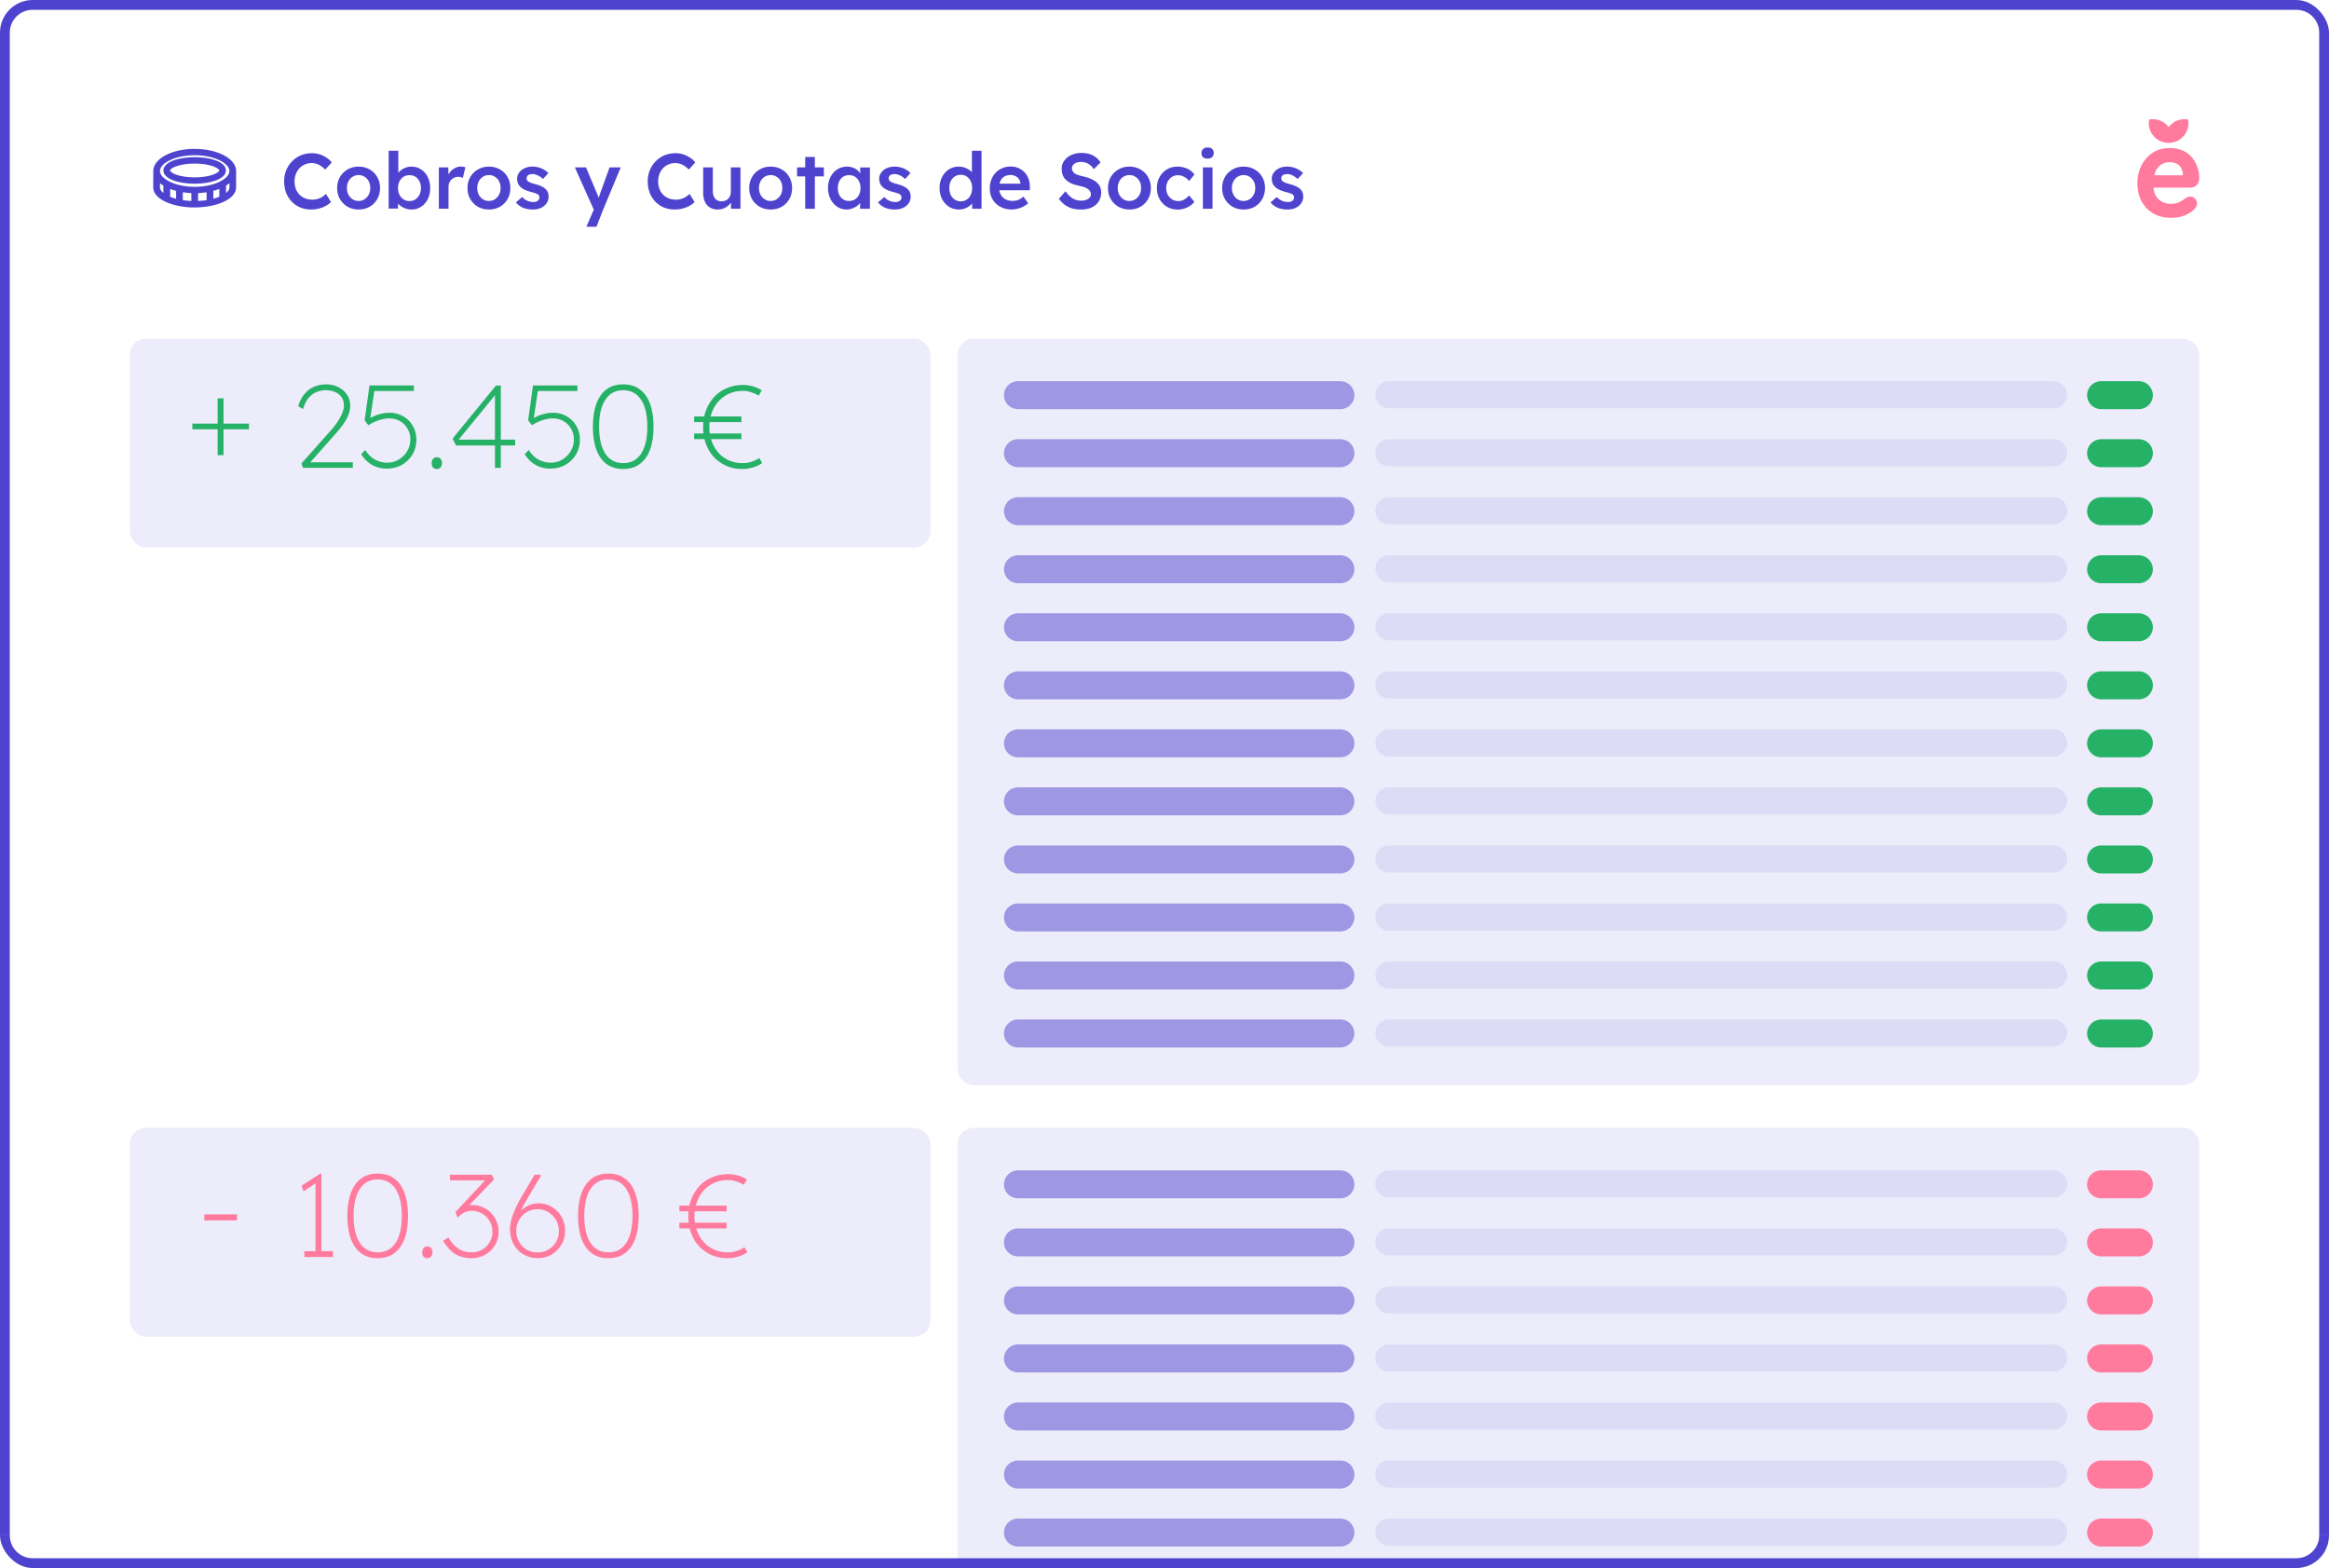 <svg xmlns="http://www.w3.org/2000/svg" xmlns:xlink="http://www.w3.org/1999/xlink" id="Capa_1" width="713" height="480" viewBox="0 0 713 480"><defs><style>.cls-1{fill:none;}.cls-2{opacity:.1;}.cls-2,.cls-3,.cls-4{fill:#4e43ce;}.cls-5{clip-path:url(#clippath);}.cls-6{fill:#fff;}.cls-7{fill:#ff7a9d;}.cls-8{fill:#25b267;}.cls-9{clip-path:url(#clippath-1);}.cls-4{opacity:.5;}</style><clipPath id="clippath"><rect class="cls-1" width="713" height="480"></rect></clipPath><clipPath id="clippath-1"><rect class="cls-1" width="713" height="480" rx="10" ry="10"></rect></clipPath></defs><g class="cls-5"><rect class="cls-6" width="713" height="480"></rect><rect class="cls-6" width="713" height="480" rx="10" ry="10"></rect><g class="cls-9"><path class="cls-3" d="m10-3C2.82-3-3,2.82-3,10H3c0-3.87,3.13-7,7-7V-3ZM703,3c3.87,0,7,3.13,7,7h6c0-7.18-5.82-13-13-13V3Zm7,467c0,3.87-3.13,7-7,7v6c7.18,0,13-5.82,13-13h-6Zm-700,7c-3.87,0-7-3.13-7-7H-3c0,7.18,5.82,13,13,13v-6Zm-7-7V10H-3v460H3Zm700,7H10v6h693v-6Zm7-467v460h6V10h-6ZM10,3h693V-3H10V3Z"></path></g><path class="cls-7" d="m669.86,36.58c-.35-.07-.72-.1-1.09-.1-2,0-3.76.96-4.87,2.43-1.1-1.47-2.87-2.43-4.87-2.43-.36,0-.74.03-1.09.1-.08.36-.11.76-.11,1.14,0,2.96,2.14,5.41,4.97,5.92.35.07.72.1,1.1.1s.74-.03,1.09-.1c2.83-.51,4.98-2.96,4.98-5.92,0-.4-.03-.78-.11-1.14Zm-10.35,17.07h8.78c-.05-2.17-1.17-4-4.07-4-2.68,0-4.24,1.8-4.7,4h-.01Zm11.04,3.79h-11.29c.2,3.04,2.35,4.96,5.41,4.96,1.47,0,2.81-.5,4.03-1.46,1.26-1,2.35-1.04,3.28-.12.89.84.84,2.29-.3,3.33-1.89,1.71-4.2,2.54-7.02,2.54-3.06,0-5.58-.96-7.47-2.91-1.89-1.96-2.85-4.51-2.85-7.63s.92-5.62,2.73-7.71c1.81-2.09,4.24-3.13,7.22-3.13,3.15,0,5.66,1.33,7.02,3.21,1.34,1.87,1.98,3.96,1.98,5.96,0,1.71-1.05,2.96-2.73,2.96h0Z"></path><rect class="cls-2" x="39.71" y="103.66" width="245.14" height="63.95" rx="5" ry="5"></rect><rect class="cls-2" x="293.14" y="103.66" width="380.15" height="228.56" rx="5" ry="5"></rect><path class="cls-2" d="m293.14,350.25c0-2.76,2.24-5,5-5h370.15c2.76,0,5,2.24,5,5v128.82h-380.15v-128.82Z"></path><path class="cls-3" d="m394.15,64.14c-1.12,0-2.13-.18-3.02-.55-.88-.38-1.6-.93-2.16-1.63l1.92-1.66c.48.54,1.02.94,1.61,1.18s1.22.36,1.87.36c.27,0,.51-.03.72-.1.22-.06.42-.16.58-.29.16-.13.28-.27.36-.43.1-.18.14-.37.14-.58,0-.38-.14-.69-.43-.91-.16-.11-.42-.23-.77-.36-.34-.13-.78-.26-1.32-.38-.86-.22-1.58-.48-2.16-.77-.58-.3-1.02-.64-1.34-1.01-.27-.3-.48-.65-.62-1.03-.13-.38-.19-.8-.19-1.25,0-.56.12-1.06.36-1.51.26-.46.6-.86,1.03-1.2.43-.34.94-.59,1.51-.77.58-.18,1.18-.26,1.8-.26s1.26.08,1.85.24c.61.16,1.17.39,1.68.7.53.29.98.64,1.34,1.06l-1.63,1.8c-.3-.29-.64-.54-1.01-.77-.35-.22-.71-.4-1.08-.53-.37-.14-.71-.22-1.03-.22s-.58.03-.82.1c-.24.05-.44.13-.6.24s-.29.26-.38.43c-.08.16-.12.35-.12.58.02.19.06.38.14.55.1.16.22.3.38.41.18.11.44.24.79.38.35.14.81.28,1.37.41.78.21,1.44.44,1.97.7.53.26.94.55,1.25.89.3.29.52.62.65,1.01.13.38.19.81.19,1.27,0,.75-.22,1.42-.65,2.02-.42.59-.99,1.06-1.73,1.39-.72.34-1.54.5-2.45.5Zm-13.42-2.62c.69,0,1.3-.18,1.82-.53.54-.35.97-.82,1.27-1.42.32-.59.47-1.26.46-2.02.02-.77-.14-1.45-.46-2.04-.3-.59-.73-1.06-1.27-1.39-.53-.35-1.14-.53-1.82-.53s-1.31.18-1.87.53c-.54.34-.97.81-1.27,1.42-.3.59-.46,1.26-.46,2.02s.15,1.42.46,2.02c.3.59.73,1.06,1.27,1.42.56.35,1.18.53,1.87.53Zm0,2.62c-1.26,0-2.39-.28-3.38-.84-.99-.58-1.78-1.36-2.35-2.35s-.86-2.12-.86-3.38.29-2.39.86-3.38c.58-.99,1.36-1.77,2.35-2.33.99-.58,2.12-.86,3.38-.86s2.37.29,3.36.86c.99.56,1.77,1.34,2.33,2.33.58.99.86,2.12.86,3.38s-.29,2.39-.86,3.38c-.56.99-1.34,1.78-2.33,2.35-.99.56-2.11.84-3.36.84Zm-11.04-15.58c-.59,0-1.06-.14-1.39-.43-.32-.3-.48-.73-.48-1.27,0-.51.17-.93.5-1.25.34-.32.79-.48,1.37-.48.61,0,1.07.15,1.39.46.34.29.5.71.5,1.27,0,.5-.17.9-.5,1.22-.34.32-.8.48-1.39.48Zm-1.44,15.34v-12.65h2.95v12.65h-2.95Zm-7.85.24c-1.18,0-2.25-.29-3.19-.86-.94-.58-1.69-1.36-2.23-2.35s-.82-2.11-.82-3.36.27-2.37.82-3.36,1.29-1.78,2.23-2.35c.94-.58,2.01-.86,3.19-.86s2.17.22,3.1.65c.93.43,1.65,1.03,2.16,1.8l-1.63,1.97c-.24-.34-.54-.64-.91-.91s-.76-.49-1.18-.65c-.42-.16-.83-.24-1.25-.24-.7,0-1.34.18-1.9.53-.54.34-.98.81-1.3,1.42-.32.59-.48,1.26-.48,2.02s.16,1.42.48,2.02c.34.59.78,1.06,1.34,1.42.56.35,1.18.53,1.87.53.42,0,.82-.06,1.2-.19.4-.14.78-.34,1.13-.6.35-.26.68-.58.98-.96l1.63,1.99c-.54.7-1.3,1.28-2.26,1.73-.94.43-1.94.65-3,.65Zm-14.62-2.62c.69,0,1.3-.18,1.82-.53.54-.35.97-.82,1.27-1.42.32-.59.47-1.26.46-2.02.02-.77-.14-1.45-.46-2.04-.3-.59-.73-1.06-1.27-1.39-.53-.35-1.14-.53-1.82-.53s-1.31.18-1.87.53c-.54.34-.97.81-1.27,1.42-.3.59-.46,1.26-.46,2.02s.15,1.42.46,2.02c.3.59.73,1.06,1.27,1.42.56.35,1.18.53,1.87.53Zm0,2.62c-1.26,0-2.39-.28-3.38-.84-.99-.58-1.78-1.36-2.35-2.35-.58-.99-.86-2.12-.86-3.38s.29-2.39.86-3.38c.58-.99,1.36-1.77,2.35-2.33.99-.58,2.12-.86,3.38-.86s2.37.29,3.36.86c.99.56,1.77,1.34,2.33,2.33.58.99.86,2.12.86,3.38s-.29,2.39-.86,3.38c-.56.99-1.34,1.78-2.33,2.35-.99.56-2.11.84-3.36.84Zm-14.97,0c-.98,0-1.87-.12-2.69-.36-.82-.26-1.55-.63-2.21-1.13s-1.24-1.1-1.75-1.8l2.04-2.3c.78,1.09,1.55,1.84,2.3,2.26.75.42,1.6.62,2.54.62.54,0,1.04-.08,1.49-.24.45-.18.8-.41,1.06-.7.26-.3.38-.65.38-1.03,0-.27-.06-.52-.17-.74-.1-.24-.25-.45-.46-.62-.21-.19-.46-.37-.77-.53-.3-.16-.65-.3-1.03-.41s-.81-.22-1.27-.31c-.88-.18-1.65-.41-2.3-.7-.66-.3-1.21-.67-1.66-1.1-.45-.45-.78-.94-.98-1.49-.21-.56-.31-1.19-.31-1.9s.15-1.35.46-1.94c.32-.59.75-1.1,1.3-1.54.54-.43,1.18-.77,1.9-1.01.72-.24,1.5-.36,2.33-.36.94,0,1.78.11,2.52.34.75.22,1.41.56,1.97,1.01.58.43,1.05.96,1.42,1.58l-2.06,2.04c-.32-.5-.68-.9-1.08-1.22-.4-.34-.83-.58-1.3-.74-.46-.18-.95-.26-1.46-.26-.58,0-1.08.08-1.51.24-.42.16-.74.39-.98.7-.24.29-.36.64-.36,1.06,0,.32.07.61.22.86.14.24.34.46.6.65.27.19.62.36,1.03.5.42.14.89.27,1.42.38.88.18,1.67.42,2.38.72.7.29,1.3.64,1.8,1.06.5.4.87.86,1.13,1.39.26.51.38,1.09.38,1.73,0,1.1-.26,2.06-.79,2.86-.51.78-1.24,1.39-2.18,1.82-.94.42-2.05.62-3.31.62Zm-21.05,0c-1.33,0-2.5-.28-3.53-.84-1.01-.56-1.8-1.32-2.38-2.28-.56-.98-.84-2.09-.84-3.34,0-.99.16-1.9.48-2.71.32-.82.76-1.52,1.32-2.11.58-.61,1.26-1.07,2.04-1.39.8-.34,1.67-.5,2.62-.5.83,0,1.61.16,2.33.48s1.34.76,1.87,1.32c.53.54.93,1.2,1.2,1.97.29.75.42,1.58.41,2.47l-.02,1.03h-10.25l-.55-2.02h8.33l-.38.41v-.53c-.05-.5-.21-.93-.48-1.3-.27-.38-.62-.68-1.06-.89-.42-.22-.88-.34-1.39-.34-.78,0-1.45.15-1.99.46-.53.3-.93.74-1.2,1.32-.27.56-.41,1.26-.41,2.11s.17,1.53.5,2.14c.35.61.84,1.08,1.46,1.42.64.32,1.38.48,2.23.48.59,0,1.14-.1,1.63-.29.5-.19,1.03-.54,1.61-1.03l1.46,2.04c-.43.4-.93.74-1.49,1.03-.54.27-1.12.49-1.73.65-.61.16-1.21.24-1.8.24Zm-15.64-2.5c.69,0,1.3-.18,1.82-.53.53-.35.94-.83,1.22-1.44.3-.61.46-1.31.46-2.11s-.15-1.48-.46-2.09c-.29-.62-.7-1.1-1.22-1.44-.53-.35-1.14-.53-1.82-.53s-1.3.18-1.82.53c-.53.34-.94.82-1.25,1.44-.29.61-.43,1.3-.43,2.09s.14,1.5.43,2.11c.3.61.72,1.09,1.25,1.44.53.35,1.14.53,1.82.53Zm-.58,2.5c-1.12,0-2.13-.28-3.02-.84-.88-.58-1.58-1.35-2.11-2.33-.51-.99-.77-2.13-.77-3.41s.26-2.39.77-3.38c.51-.99,1.21-1.77,2.09-2.33.9-.58,1.9-.86,3.02-.86.61,0,1.19.1,1.75.29.58.19,1.09.46,1.54.79.45.32.8.68,1.06,1.08.27.4.42.82.46,1.25l-.79.1v-8.35h2.95v17.76h-2.86l-.07-2.98.58.05c-.02.4-.16.78-.43,1.15-.26.37-.59.7-1.01,1.01-.42.3-.9.55-1.46.74-.54.18-1.1.26-1.68.26Zm-19.57,0c-1.12,0-2.13-.18-3.02-.55-.88-.38-1.6-.93-2.16-1.63l1.92-1.66c.48.54,1.02.94,1.61,1.18.59.24,1.22.36,1.87.36.27,0,.51-.03.72-.1.22-.06.42-.16.58-.29.16-.13.28-.27.36-.43.1-.18.14-.37.14-.58,0-.38-.14-.69-.43-.91-.16-.11-.42-.23-.77-.36-.34-.13-.78-.26-1.32-.38-.86-.22-1.58-.48-2.16-.77-.58-.3-1.02-.64-1.34-1.01-.27-.3-.48-.65-.62-1.03-.13-.38-.19-.8-.19-1.25,0-.56.12-1.06.36-1.51.26-.46.6-.86,1.03-1.2s.94-.59,1.51-.77c.58-.18,1.18-.26,1.8-.26s1.26.08,1.85.24c.61.16,1.17.39,1.68.7.53.29.98.64,1.34,1.06l-1.63,1.8c-.3-.29-.64-.54-1.01-.77-.35-.22-.71-.4-1.08-.53-.37-.14-.71-.22-1.03-.22s-.58.03-.82.1c-.24.05-.44.13-.6.24-.16.11-.29.26-.38.43-.08.16-.12.35-.12.58.02.19.06.38.14.55.1.16.22.3.38.41.18.11.44.24.79.38.35.14.81.28,1.37.41.78.21,1.44.44,1.97.7.53.26.94.55,1.25.89.3.29.52.62.65,1.01.13.38.19.81.19,1.27,0,.75-.22,1.42-.65,2.02-.42.59-.99,1.06-1.73,1.39-.72.34-1.54.5-2.45.5Zm-14.03-2.62c.69,0,1.3-.17,1.82-.5.53-.34.94-.8,1.22-1.39.3-.61.46-1.3.46-2.09s-.15-1.45-.46-2.04c-.29-.59-.7-1.06-1.22-1.39-.53-.34-1.14-.5-1.82-.5s-1.3.17-1.82.5c-.51.34-.91.8-1.2,1.39-.29.59-.43,1.27-.43,2.04s.14,1.48.43,2.09c.29.59.69,1.06,1.2,1.39.53.34,1.14.5,1.82.5Zm-.82,2.62c-1.04,0-1.98-.29-2.83-.86-.85-.58-1.53-1.36-2.04-2.35-.51-.99-.77-2.12-.77-3.38s.26-2.39.77-3.38c.51-.99,1.21-1.77,2.09-2.33.88-.56,1.87-.84,2.98-.84.64,0,1.22.1,1.75.29.53.18.99.43,1.39.77s.73.72.98,1.15c.27.43.46.9.55,1.39l-.65-.17v-3.17h2.98v12.65h-3v-3.02l.7-.12c-.11.43-.32.86-.62,1.27-.29.4-.66.76-1.1,1.08-.43.3-.92.55-1.46.74-.53.19-1.1.29-1.7.29Zm-15.11-10.15v-2.74h8.21v2.74h-8.21Zm2.5,9.91v-15.86h2.95v15.86h-2.95Zm-10.56-2.38c.69,0,1.3-.18,1.82-.53.54-.35.97-.82,1.27-1.42.32-.59.47-1.26.46-2.02.02-.77-.14-1.45-.46-2.04-.3-.59-.73-1.06-1.27-1.39-.53-.35-1.14-.53-1.82-.53s-1.31.18-1.87.53c-.54.34-.97.81-1.27,1.42-.3.59-.46,1.26-.46,2.02s.15,1.42.46,2.02c.3.59.73,1.06,1.27,1.42.56.35,1.18.53,1.87.53Zm0,2.62c-1.26,0-2.39-.28-3.38-.84-.99-.58-1.78-1.36-2.35-2.35s-.86-2.12-.86-3.38.29-2.39.86-3.38c.58-.99,1.36-1.77,2.35-2.33.99-.58,2.12-.86,3.38-.86s2.37.29,3.36.86c.99.56,1.77,1.34,2.33,2.33.58.99.86,2.12.86,3.38s-.29,2.39-.86,3.38c-.56.99-1.34,1.78-2.33,2.35-.99.56-2.11.84-3.36.84Zm-16.23,0c-.91,0-1.7-.2-2.38-.6-.67-.42-1.18-1-1.54-1.75-.35-.77-.53-1.68-.53-2.74v-7.8h2.95v7.18c0,.67.1,1.25.31,1.73.21.46.51.82.91,1.08.4.26.88.38,1.44.38.42,0,.79-.06,1.13-.19.35-.14.66-.34.91-.58.26-.26.46-.55.6-.89.14-.35.22-.73.22-1.13v-7.58h2.95v12.65h-2.88l-.05-2.64.53-.29c-.19.61-.52,1.15-.98,1.63-.45.46-.98.84-1.61,1.13-.62.27-1.29.41-1.99.41Zm-13.14,0c-1.22,0-2.33-.21-3.34-.62-1.01-.42-1.88-1.01-2.62-1.78-.74-.78-1.31-1.7-1.73-2.76-.4-1.07-.6-2.24-.6-3.5s.22-2.34.65-3.38c.43-1.04,1.03-1.95,1.8-2.74.77-.78,1.66-1.39,2.69-1.82,1.02-.43,2.14-.65,3.34-.65.82,0,1.61.12,2.38.36.77.24,1.47.58,2.11,1.01.64.42,1.18.9,1.61,1.46l-1.99,2.18c-.42-.43-.85-.79-1.3-1.08-.43-.3-.89-.53-1.37-.67-.46-.16-.94-.24-1.44-.24-.74,0-1.43.14-2.09.41-.64.27-1.2.66-1.68,1.15-.46.5-.83,1.09-1.1,1.78-.27.67-.41,1.42-.41,2.26s.13,1.62.38,2.3c.27.69.65,1.28,1.13,1.78.5.5,1.08.88,1.75,1.15.69.26,1.44.38,2.26.38.53,0,1.04-.07,1.54-.22.5-.14.95-.34,1.37-.6.43-.27.82-.58,1.18-.94l1.54,2.47c-.38.43-.9.82-1.54,1.18-.64.35-1.36.63-2.16.84-.78.19-1.57.29-2.35.29Zm-27.06,5.28l2.69-6.22.02,1.97-6.24-13.92h3.41l3.48,8.26c.11.21.22.49.34.84.11.34.21.67.29,1.01l-.6.19c.11-.3.23-.62.36-.96.13-.35.25-.71.36-1.08l2.98-8.26h3.43l-5.28,12.65-2.16,5.52h-3.07Zm-16.4-5.28c-1.12,0-2.13-.18-3.02-.55-.88-.38-1.6-.93-2.16-1.63l1.92-1.66c.48.54,1.02.94,1.61,1.18.59.24,1.22.36,1.87.36.27,0,.51-.03.72-.1.22-.06.42-.16.58-.29.16-.13.28-.27.36-.43.1-.18.14-.37.14-.58,0-.38-.14-.69-.43-.91-.16-.11-.42-.23-.77-.36-.34-.13-.78-.26-1.32-.38-.86-.22-1.58-.48-2.16-.77-.58-.3-1.02-.64-1.34-1.01-.27-.3-.48-.65-.62-1.03-.13-.38-.19-.8-.19-1.25,0-.56.12-1.06.36-1.51.26-.46.6-.86,1.03-1.2.43-.34.94-.59,1.51-.77s1.18-.26,1.8-.26,1.26.08,1.85.24c.61.16,1.17.39,1.68.7.53.29.98.64,1.34,1.06l-1.63,1.8c-.3-.29-.64-.54-1.01-.77-.35-.22-.71-.4-1.08-.53-.37-.14-.71-.22-1.03-.22s-.58.03-.82.1c-.24.05-.44.13-.6.24s-.29.26-.38.43c-.08.16-.12.35-.12.58.02.19.06.38.14.55.1.16.22.3.38.41.18.11.44.24.79.38.35.14.81.28,1.37.41.78.21,1.44.44,1.97.7.53.26.94.55,1.25.89.3.29.52.62.65,1.01.13.38.19.81.19,1.27,0,.75-.22,1.42-.65,2.02-.42.59-.99,1.06-1.73,1.39-.72.34-1.54.5-2.45.5Zm-13.42-2.62c.69,0,1.3-.18,1.82-.53.54-.35.97-.82,1.27-1.42.32-.59.47-1.26.46-2.02.02-.77-.14-1.45-.46-2.04-.3-.59-.73-1.06-1.27-1.39-.53-.35-1.14-.53-1.82-.53s-1.31.18-1.87.53c-.54.34-.97.81-1.27,1.42-.3.59-.46,1.26-.46,2.02s.15,1.42.46,2.02c.3.59.73,1.06,1.27,1.42.56.35,1.18.53,1.87.53Zm0,2.62c-1.26,0-2.39-.28-3.38-.84-.99-.58-1.78-1.36-2.35-2.35-.58-.99-.86-2.12-.86-3.38s.29-2.39.86-3.38c.58-.99,1.36-1.77,2.35-2.33.99-.58,2.12-.86,3.38-.86s2.37.29,3.36.86c.99.56,1.77,1.34,2.33,2.33.58.99.86,2.12.86,3.38s-.29,2.39-.86,3.38c-.56.99-1.34,1.78-2.33,2.35-.99.56-2.11.84-3.36.84Zm-15.35-.24v-12.65h2.9l.05,4.03-.41-.91c.18-.64.48-1.22.91-1.73.43-.51.93-.91,1.49-1.2.58-.3,1.18-.46,1.8-.46.27,0,.53.02.77.07.26.05.46.1.62.17l-.79,3.24c-.18-.1-.39-.18-.65-.24-.26-.06-.51-.1-.77-.1-.4,0-.78.08-1.15.24-.35.14-.66.35-.94.62s-.49.59-.65.96c-.14.35-.22.75-.22,1.2v6.74h-2.98Zm-8.99-2.35c.67,0,1.27-.17,1.8-.5.53-.35.94-.82,1.25-1.42.3-.61.46-1.3.46-2.09s-.15-1.45-.46-2.04c-.29-.59-.7-1.06-1.22-1.39s-1.14-.5-1.82-.5-1.3.17-1.82.5-.94.8-1.25,1.39c-.3.59-.46,1.27-.46,2.04s.15,1.48.46,2.09c.3.59.72,1.06,1.25,1.42.53.34,1.14.5,1.82.5Zm.62,2.59c-.56,0-1.11-.08-1.66-.24-.53-.18-1.01-.41-1.44-.7s-.79-.61-1.08-.96c-.29-.37-.48-.74-.58-1.1l.7-.31-.07,3.02h-2.86v-17.71h2.95v8.04l-.53-.24c.08-.38.26-.74.53-1.08.29-.35.64-.66,1.06-.94.42-.29.87-.51,1.37-.67.5-.18,1-.26,1.51-.26,1.14,0,2.14.28,3,.84.88.56,1.57,1.34,2.06,2.33.51.99.77,2.12.77,3.38s-.25,2.42-.74,3.41-1.18,1.78-2.06,2.35c-.86.56-1.84.84-2.93.84Zm-16.18-2.62c.69,0,1.3-.18,1.82-.53.54-.35.97-.82,1.27-1.42.32-.59.47-1.26.46-2.02.02-.77-.14-1.45-.46-2.04-.3-.59-.73-1.06-1.27-1.39-.53-.35-1.14-.53-1.82-.53s-1.31.18-1.87.53c-.54.34-.97.81-1.27,1.42-.3.59-.46,1.26-.46,2.02s.15,1.42.46,2.02c.3.59.73,1.06,1.27,1.42.56.35,1.18.53,1.87.53Zm0,2.62c-1.26,0-2.39-.28-3.38-.84-.99-.58-1.78-1.36-2.35-2.35-.58-.99-.86-2.12-.86-3.38s.29-2.39.86-3.38c.58-.99,1.36-1.77,2.35-2.33.99-.58,2.12-.86,3.38-.86s2.37.29,3.36.86c.99.56,1.77,1.34,2.33,2.33.58.99.86,2.12.86,3.38s-.29,2.39-.86,3.38c-.56.99-1.34,1.78-2.33,2.35-.99.56-2.11.84-3.36.84Zm-14.53,0c-1.22,0-2.33-.21-3.34-.62-1.01-.42-1.88-1.01-2.62-1.78-.74-.78-1.31-1.7-1.73-2.76-.4-1.07-.6-2.24-.6-3.5s.22-2.34.65-3.38,1.03-1.95,1.8-2.74c.77-.78,1.66-1.39,2.69-1.82s2.14-.65,3.34-.65c.82,0,1.61.12,2.38.36.77.24,1.47.58,2.11,1.01.64.42,1.18.9,1.61,1.46l-1.99,2.18c-.42-.43-.85-.79-1.3-1.08-.43-.3-.89-.53-1.37-.67-.46-.16-.94-.24-1.44-.24-.74,0-1.43.14-2.09.41-.64.27-1.2.66-1.68,1.15-.46.5-.83,1.09-1.1,1.78-.27.67-.41,1.42-.41,2.26s.13,1.62.38,2.3c.27.69.65,1.28,1.13,1.78.5.5,1.08.88,1.75,1.15.69.26,1.44.38,2.26.38.53,0,1.04-.07,1.54-.22.5-.14.95-.34,1.37-.6.43-.27.82-.58,1.18-.94l1.54,2.47c-.38.43-.9.82-1.54,1.18-.64.35-1.36.63-2.16.84-.78.19-1.57.29-2.35.29Z"></path><path class="cls-4" d="m307.35,120.97c0-2.36,1.92-4.28,4.28-4.28h98.73c2.36,0,4.28,1.92,4.28,4.28s-1.92,4.28-4.28,4.28h-98.73c-2.36,0-4.28-1.92-4.28-4.28Z"></path><path class="cls-2" d="m421.04,120.83c0-2.29,1.86-4.14,4.14-4.14h203.51c2.29,0,4.14,1.86,4.14,4.14s-1.86,4.14-4.14,4.14h-203.51c-2.29,0-4.14-1.86-4.14-4.14Z"></path><path class="cls-8" d="m638.94,120.97c0-2.36,1.92-4.28,4.28-4.28h11.58c2.36,0,4.28,1.92,4.28,4.28s-1.92,4.28-4.28,4.28h-11.58c-2.36,0-4.28-1.92-4.28-4.28Z"></path><path class="cls-4" d="m307.35,192.02c0-2.36,1.92-4.28,4.28-4.28h98.73c2.36,0,4.28,1.92,4.28,4.28s-1.92,4.28-4.28,4.28h-98.73c-2.36,0-4.28-1.92-4.28-4.28Z"></path><path class="cls-2" d="m421.04,191.89c0-2.29,1.86-4.14,4.14-4.14h203.51c2.29,0,4.14,1.86,4.14,4.14s-1.86,4.14-4.14,4.14h-203.51c-2.29,0-4.14-1.86-4.14-4.14Z"></path><path class="cls-8" d="m638.94,192.02c0-2.36,1.92-4.28,4.28-4.28h11.58c2.36,0,4.28,1.92,4.28,4.28s-1.92,4.28-4.28,4.28h-11.58c-2.36,0-4.28-1.92-4.28-4.28Z"></path><path class="cls-4" d="m307.35,263.08c0-2.36,1.92-4.28,4.28-4.28h98.73c2.36,0,4.28,1.92,4.28,4.28s-1.92,4.28-4.28,4.28h-98.73c-2.36,0-4.28-1.92-4.28-4.28Z"></path><path class="cls-2" d="m421.04,262.94c0-2.29,1.86-4.14,4.14-4.14h203.51c2.29,0,4.14,1.86,4.14,4.14s-1.86,4.14-4.14,4.14h-203.51c-2.29,0-4.14-1.86-4.14-4.14Z"></path><path class="cls-8" d="m638.94,263.08c0-2.36,1.92-4.28,4.28-4.28h11.58c2.36,0,4.28,1.92,4.28,4.28s-1.92,4.28-4.28,4.28h-11.58c-2.36,0-4.28-1.92-4.28-4.28Z"></path><path class="cls-4" d="m307.35,138.73c0-2.36,1.92-4.28,4.28-4.28h98.73c2.36,0,4.28,1.92,4.28,4.28s-1.92,4.28-4.28,4.28h-98.73c-2.36,0-4.28-1.92-4.28-4.28Z"></path><path class="cls-2" d="m421.04,138.6c0-2.29,1.86-4.14,4.14-4.14h203.51c2.29,0,4.14,1.86,4.14,4.14s-1.86,4.14-4.14,4.14h-203.51c-2.29,0-4.14-1.86-4.14-4.14Z"></path><path class="cls-8" d="m638.94,138.73c0-2.36,1.92-4.28,4.28-4.28h11.58c2.36,0,4.28,1.92,4.28,4.28s-1.92,4.28-4.28,4.28h-11.58c-2.36,0-4.28-1.92-4.28-4.28Z"></path><path class="cls-4" d="m307.35,209.79c0-2.36,1.92-4.28,4.28-4.28h98.73c2.36,0,4.28,1.92,4.28,4.28s-1.92,4.28-4.28,4.28h-98.73c-2.36,0-4.28-1.92-4.28-4.28Z"></path><path class="cls-2" d="m421.04,209.65c0-2.29,1.86-4.14,4.14-4.14h203.51c2.29,0,4.14,1.86,4.14,4.14s-1.86,4.14-4.14,4.14h-203.51c-2.29,0-4.14-1.86-4.14-4.14Z"></path><path class="cls-8" d="m638.94,209.79c0-2.36,1.92-4.28,4.28-4.28h11.58c2.36,0,4.28,1.92,4.28,4.28s-1.92,4.28-4.28,4.28h-11.58c-2.36,0-4.28-1.92-4.28-4.28Z"></path><path class="cls-4" d="m307.35,280.84c0-2.36,1.92-4.28,4.28-4.28h98.73c2.36,0,4.28,1.92,4.28,4.28s-1.92,4.28-4.28,4.28h-98.73c-2.36,0-4.28-1.92-4.28-4.28Z"></path><path class="cls-2" d="m421.04,280.71c0-2.29,1.86-4.14,4.14-4.14h203.51c2.29,0,4.14,1.86,4.14,4.14s-1.86,4.14-4.14,4.14h-203.51c-2.29,0-4.14-1.86-4.14-4.14Z"></path><path class="cls-8" d="m638.94,280.84c0-2.36,1.92-4.28,4.28-4.28h11.58c2.36,0,4.28,1.92,4.28,4.28s-1.92,4.28-4.28,4.28h-11.58c-2.36,0-4.28-1.92-4.28-4.28Z"></path><path class="cls-4" d="m307.35,156.49c0-2.36,1.92-4.28,4.28-4.28h98.73c2.36,0,4.28,1.92,4.28,4.28s-1.92,4.28-4.28,4.28h-98.73c-2.36,0-4.28-1.92-4.28-4.28Z"></path><path class="cls-2" d="m421.04,156.36c0-2.29,1.86-4.14,4.14-4.14h203.51c2.29,0,4.14,1.86,4.14,4.14s-1.86,4.14-4.14,4.14h-203.51c-2.29,0-4.14-1.86-4.14-4.14Z"></path><path class="cls-8" d="m638.94,156.49c0-2.36,1.92-4.28,4.28-4.28h11.58c2.36,0,4.28,1.92,4.28,4.28s-1.92,4.28-4.28,4.28h-11.58c-2.36,0-4.28-1.92-4.28-4.28Z"></path><path class="cls-4" d="m307.35,227.55c0-2.36,1.92-4.28,4.28-4.28h98.73c2.36,0,4.28,1.92,4.28,4.28s-1.92,4.28-4.28,4.28h-98.73c-2.36,0-4.28-1.92-4.28-4.28Z"></path><path class="cls-2" d="m421.04,227.42c0-2.29,1.86-4.14,4.14-4.14h203.51c2.29,0,4.14,1.86,4.14,4.14s-1.86,4.14-4.14,4.14h-203.51c-2.29,0-4.14-1.86-4.14-4.14Z"></path><path class="cls-8" d="m638.94,227.55c0-2.36,1.92-4.28,4.28-4.28h11.58c2.36,0,4.28,1.92,4.28,4.28s-1.92,4.28-4.28,4.28h-11.58c-2.36,0-4.28-1.92-4.28-4.28Z"></path><path class="cls-4" d="m307.35,174.26c0-2.36,1.92-4.28,4.28-4.28h98.73c2.36,0,4.28,1.92,4.28,4.28s-1.92,4.28-4.28,4.28h-98.73c-2.36,0-4.28-1.92-4.28-4.28Z"></path><path class="cls-2" d="m421.04,174.12c0-2.29,1.86-4.14,4.14-4.14h203.51c2.29,0,4.14,1.86,4.14,4.14s-1.86,4.14-4.14,4.14h-203.51c-2.29,0-4.14-1.86-4.14-4.14Z"></path><path class="cls-8" d="m638.94,174.26c0-2.36,1.92-4.28,4.28-4.28h11.58c2.36,0,4.28,1.92,4.28,4.28s-1.92,4.28-4.28,4.28h-11.58c-2.36,0-4.28-1.92-4.28-4.28Z"></path><path class="cls-4" d="m307.35,245.31c0-2.36,1.92-4.28,4.28-4.28h98.73c2.36,0,4.28,1.92,4.28,4.28s-1.92,4.28-4.28,4.28h-98.73c-2.36,0-4.28-1.92-4.28-4.28Z"></path><path class="cls-2" d="m421.04,245.18c0-2.29,1.86-4.14,4.14-4.14h203.51c2.29,0,4.14,1.86,4.14,4.14s-1.86,4.14-4.14,4.14h-203.51c-2.29,0-4.14-1.86-4.14-4.14Z"></path><path class="cls-8" d="m638.94,245.31c0-2.36,1.92-4.28,4.28-4.28h11.58c2.36,0,4.28,1.92,4.28,4.28s-1.92,4.28-4.28,4.28h-11.58c-2.36,0-4.28-1.92-4.28-4.28Z"></path><path class="cls-4" d="m307.35,298.6c0-2.36,1.92-4.28,4.28-4.28h98.73c2.36,0,4.28,1.92,4.28,4.28s-1.92,4.28-4.28,4.28h-98.73c-2.36,0-4.28-1.92-4.28-4.28Z"></path><path class="cls-2" d="m421.04,298.47c0-2.29,1.86-4.14,4.14-4.14h203.51c2.29,0,4.14,1.86,4.14,4.14s-1.86,4.14-4.14,4.14h-203.51c-2.29,0-4.14-1.86-4.14-4.14Z"></path><path class="cls-8" d="m638.94,298.6c0-2.36,1.92-4.28,4.28-4.28h11.58c2.36,0,4.28,1.92,4.28,4.28s-1.92,4.28-4.28,4.28h-11.58c-2.36,0-4.28-1.92-4.28-4.28Z"></path><path class="cls-4" d="m307.35,316.37c0-2.36,1.92-4.28,4.28-4.28h98.73c2.36,0,4.28,1.92,4.28,4.28s-1.92,4.28-4.28,4.28h-98.73c-2.36,0-4.28-1.92-4.28-4.28Z"></path><path class="cls-2" d="m421.04,316.23c0-2.29,1.86-4.14,4.14-4.14h203.51c2.29,0,4.14,1.86,4.14,4.14s-1.86,4.14-4.14,4.14h-203.51c-2.29,0-4.14-1.86-4.14-4.14Z"></path><path class="cls-8" d="m638.94,316.37c0-2.36,1.92-4.28,4.28-4.28h11.58c2.36,0,4.28,1.92,4.28,4.28s-1.92,4.28-4.28,4.28h-11.58c-2.36,0-4.28-1.92-4.28-4.28Z"></path><path class="cls-4" d="m307.35,362.55c0-2.36,1.92-4.28,4.28-4.28h98.73c2.36,0,4.28,1.92,4.28,4.28s-1.92,4.28-4.28,4.28h-98.73c-2.36,0-4.28-1.92-4.28-4.28Z"></path><path class="cls-2" d="m421.04,362.42c0-2.29,1.86-4.14,4.14-4.14h203.51c2.29,0,4.14,1.86,4.14,4.14s-1.86,4.14-4.14,4.14h-203.51c-2.29,0-4.14-1.86-4.14-4.14Z"></path><path class="cls-7" d="m638.94,362.55c0-2.36,1.92-4.28,4.28-4.28h11.58c2.36,0,4.28,1.92,4.28,4.28s-1.92,4.28-4.28,4.28h-11.58c-2.36,0-4.28-1.92-4.28-4.28Z"></path><path class="cls-4" d="m307.35,433.61c0-2.36,1.92-4.28,4.28-4.28h98.73c2.36,0,4.28,1.92,4.28,4.28s-1.92,4.28-4.28,4.28h-98.73c-2.36,0-4.28-1.92-4.28-4.28Z"></path><path class="cls-2" d="m421.04,433.48c0-2.29,1.86-4.14,4.14-4.14h203.51c2.29,0,4.14,1.86,4.14,4.14s-1.86,4.14-4.14,4.14h-203.51c-2.29,0-4.14-1.86-4.14-4.14Z"></path><path class="cls-7" d="m638.94,433.61c0-2.36,1.92-4.28,4.28-4.28h11.58c2.36,0,4.28,1.92,4.28,4.28s-1.92,4.28-4.28,4.28h-11.58c-2.36,0-4.28-1.92-4.28-4.28Z"></path><path class="cls-4" d="m307.35,380.32c0-2.36,1.92-4.28,4.28-4.28h98.73c2.36,0,4.28,1.92,4.28,4.28s-1.92,4.28-4.28,4.28h-98.73c-2.36,0-4.28-1.92-4.28-4.28Z"></path><path class="cls-2" d="m421.04,380.18c0-2.29,1.86-4.14,4.14-4.14h203.51c2.29,0,4.14,1.86,4.14,4.14s-1.86,4.14-4.14,4.14h-203.51c-2.29,0-4.14-1.86-4.14-4.14Z"></path><path class="cls-7" d="m638.94,380.32c0-2.36,1.92-4.28,4.28-4.28h11.58c2.36,0,4.28,1.92,4.28,4.28s-1.92,4.28-4.28,4.28h-11.58c-2.36,0-4.28-1.92-4.28-4.28Z"></path><path class="cls-4" d="m307.35,451.37c0-2.36,1.92-4.28,4.28-4.28h98.73c2.36,0,4.28,1.92,4.28,4.28s-1.92,4.28-4.28,4.28h-98.73c-2.36,0-4.28-1.92-4.28-4.28Z"></path><path class="cls-2" d="m421.04,451.24c0-2.29,1.86-4.14,4.14-4.14h203.51c2.29,0,4.14,1.86,4.14,4.14s-1.86,4.14-4.14,4.14h-203.51c-2.29,0-4.14-1.86-4.14-4.14Z"></path><path class="cls-7" d="m638.94,451.37c0-2.36,1.92-4.28,4.28-4.28h11.58c2.36,0,4.28,1.92,4.28,4.28s-1.92,4.28-4.28,4.28h-11.58c-2.36,0-4.28-1.92-4.28-4.28Z"></path><path class="cls-4" d="m307.35,398.08c0-2.36,1.92-4.28,4.28-4.28h98.73c2.36,0,4.28,1.92,4.28,4.28s-1.92,4.28-4.28,4.28h-98.73c-2.36,0-4.28-1.92-4.28-4.28Z"></path><path class="cls-2" d="m421.04,397.95c0-2.29,1.86-4.14,4.14-4.14h203.51c2.29,0,4.14,1.86,4.14,4.14s-1.86,4.14-4.14,4.14h-203.51c-2.29,0-4.14-1.86-4.14-4.14Z"></path><path class="cls-7" d="m638.94,398.08c0-2.36,1.92-4.28,4.28-4.28h11.58c2.36,0,4.28,1.92,4.28,4.28s-1.92,4.28-4.28,4.28h-11.58c-2.36,0-4.28-1.92-4.28-4.28Z"></path><path class="cls-4" d="m307.35,469.14c0-2.36,1.92-4.28,4.28-4.28h98.73c2.36,0,4.28,1.92,4.28,4.28s-1.92,4.28-4.28,4.28h-98.73c-2.36,0-4.28-1.92-4.28-4.28Z"></path><path class="cls-2" d="m421.04,469c0-2.29,1.86-4.14,4.14-4.14h203.51c2.29,0,4.14,1.86,4.14,4.14s-1.86,4.14-4.14,4.14h-203.51c-2.29,0-4.14-1.86-4.14-4.14Z"></path><path class="cls-7" d="m638.94,469.14c0-2.36,1.92-4.28,4.28-4.28h11.58c2.36,0,4.28,1.92,4.28,4.28s-1.92,4.28-4.28,4.28h-11.58c-2.36,0-4.28-1.92-4.28-4.28Z"></path><path class="cls-4" d="m307.35,415.84c0-2.36,1.92-4.28,4.28-4.28h98.73c2.36,0,4.28,1.92,4.28,4.28s-1.92,4.28-4.28,4.28h-98.73c-2.36,0-4.28-1.92-4.28-4.28Z"></path><path class="cls-2" d="m421.04,415.71c0-2.29,1.86-4.14,4.14-4.14h203.51c2.29,0,4.14,1.86,4.14,4.14s-1.86,4.14-4.14,4.14h-203.51c-2.29,0-4.14-1.86-4.14-4.14Z"></path><path class="cls-7" d="m638.94,415.84c0-2.36,1.92-4.28,4.28-4.28h11.58c2.36,0,4.28,1.92,4.28,4.28s-1.92,4.28-4.28,4.28h-11.58c-2.36,0-4.28-1.92-4.28-4.28Z"></path><path class="cls-8" d="m212.51,129.21v-1.73h14.47v1.73h-14.47Zm0,5.22v-1.73h14.47v1.73h-14.47Zm14.69,9.14c-1.73,0-3.32-.31-4.79-.94-1.46-.65-2.74-1.54-3.82-2.66-1.06-1.15-1.88-2.51-2.48-4.07-.58-1.58-.86-3.31-.86-5.18s.3-3.59.9-5.15c.6-1.58,1.44-2.95,2.52-4.1s2.36-2.04,3.85-2.66c1.49-.65,3.12-.97,4.9-.97.72,0,1.4.06,2.05.18.67.12,1.32.3,1.94.54.62.24,1.22.55,1.8.94l-.94,1.58c-.72-.41-1.49-.74-2.3-1.01-.82-.29-1.67-.43-2.56-.43-1.49,0-2.87.28-4.14.83-1.25.55-2.33,1.32-3.24,2.3-.91.98-1.62,2.16-2.12,3.53-.5,1.34-.76,2.82-.76,4.43s.25,3.08.76,4.43c.5,1.34,1.21,2.52,2.12,3.53.91.98,1.99,1.75,3.24,2.3,1.25.53,2.62.79,4.1.79.62,0,1.22-.06,1.8-.18.6-.14,1.18-.32,1.73-.54.55-.24,1.07-.52,1.55-.83l.9,1.51c-.6.41-1.24.76-1.91,1.04-.67.26-1.37.46-2.09.58-.72.14-1.44.22-2.16.22Zm-36.41-1.8c2.38,0,4.2-.96,5.47-2.88,1.27-1.94,1.91-4.7,1.91-8.28s-.64-6.32-1.91-8.24c-1.27-1.94-3.1-2.92-5.47-2.92s-4.2.97-5.47,2.92c-1.27,1.92-1.91,4.67-1.91,8.24s.64,6.34,1.91,8.28c1.27,1.92,3.1,2.88,5.47,2.88Zm0,1.8c-1.99,0-3.68-.5-5.08-1.51-1.37-1.01-2.41-2.47-3.13-4.39-.72-1.94-1.08-4.3-1.08-7.06s.36-5.1,1.08-7.02c.72-1.94,1.76-3.42,3.13-4.43,1.39-1.01,3.08-1.51,5.08-1.51s3.67.5,5.04,1.51c1.39,1.01,2.45,2.48,3.17,4.43.72,1.92,1.08,4.26,1.08,7.02s-.36,5.11-1.08,7.06c-.72,1.92-1.78,3.38-3.17,4.39-1.37,1.01-3.05,1.51-5.04,1.51Zm-22.3-.11c-1.66,0-3.16-.37-4.5-1.12-1.34-.77-2.46-1.86-3.35-3.28l1.22-1.3c.94,1.44,1.99,2.45,3.17,3.02,1.2.58,2.36.86,3.49.86,1.34,0,2.56-.32,3.64-.97s1.93-1.5,2.56-2.56c.65-1.08.97-2.27.97-3.56,0-1.2-.28-2.29-.83-3.28s-1.32-1.76-2.3-2.34c-.98-.58-2.14-.86-3.46-.86-.7,0-1.44.11-2.23.32-.77.19-1.51.46-2.23.79-.7.31-1.3.65-1.8,1.01l-1.15-1.51,1.48-10.69h13.61v1.69h-13.07l1.04-.58-1.44,9.61-.76-.18c.5-.38,1.12-.74,1.84-1.08s1.5-.6,2.34-.79c.86-.22,1.72-.32,2.56-.32,1.56,0,2.95.36,4.18,1.08,1.25.7,2.23,1.67,2.95,2.92.74,1.22,1.12,2.64,1.12,4.25s-.4,3.19-1.19,4.54c-.79,1.32-1.87,2.38-3.24,3.17-1.37.77-2.9,1.15-4.61,1.15Zm-16.96-.25v-23.29l.68.25-12.46,15.23-.4-.83h18.36v1.8h-18.11l-1.04-2.12,13.28-16.24h1.48v25.2h-1.8Zm-17.79.36c-.5,0-.9-.16-1.19-.47-.26-.31-.4-.76-.4-1.33,0-.53.14-.96.43-1.3s.67-.5,1.15-.5c.5,0,.89.16,1.15.47.29.31.43.76.43,1.33,0,.53-.14.96-.43,1.3s-.67.5-1.15.5Zm-15.31-.11c-1.66,0-3.16-.37-4.5-1.12-1.34-.77-2.46-1.86-3.35-3.28l1.22-1.3c.94,1.44,1.99,2.45,3.17,3.02,1.2.58,2.36.86,3.49.86,1.34,0,2.56-.32,3.64-.97s1.93-1.5,2.56-2.56c.65-1.08.97-2.27.97-3.56,0-1.2-.28-2.29-.83-3.28-.55-.98-1.32-1.76-2.3-2.34-.98-.58-2.14-.86-3.46-.86-.7,0-1.44.11-2.23.32-.77.19-1.51.46-2.23.79-.7.31-1.3.65-1.8,1.01l-1.15-1.51,1.48-10.69h13.61v1.69h-13.07l1.04-.58-1.44,9.61-.76-.18c.5-.38,1.12-.74,1.84-1.08.72-.34,1.5-.6,2.34-.79.86-.22,1.72-.32,2.56-.32,1.56,0,2.95.36,4.18,1.08,1.25.7,2.23,1.67,2.95,2.92.74,1.22,1.12,2.64,1.12,4.25s-.4,3.19-1.19,4.54c-.79,1.32-1.87,2.38-3.24,3.17-1.37.77-2.9,1.15-4.61,1.15Zm-25.63-.25l-.54-1.3,9.18-10.33c.41-.46.83-.97,1.26-1.55.46-.6.88-1.24,1.26-1.91.41-.67.73-1.34.97-2.02.24-.67.36-1.33.36-1.98,0-.98-.24-1.82-.72-2.52-.46-.7-1.1-1.22-1.94-1.58-.84-.38-1.81-.58-2.92-.58-.91,0-1.82.18-2.74.54-.89.34-1.7.92-2.45,1.76s-1.32,1.99-1.73,3.46l-1.51-.86c.46-1.51,1.1-2.76,1.94-3.74.84-1.01,1.82-1.75,2.95-2.23,1.15-.48,2.39-.72,3.71-.72s2.57.28,3.67.83c1.13.55,2.02,1.32,2.66,2.3.67.98,1.01,2.12,1.01,3.42,0,.6-.07,1.19-.22,1.76-.14.58-.35,1.14-.61,1.69-.24.53-.54,1.07-.9,1.62-.34.53-.72,1.06-1.15,1.58-.41.53-.85,1.07-1.33,1.62l-8.71,9.83-.11-.79h13.82v1.69h-15.23Z"></path><path class="cls-8" d="m66.63,139.33v-17.39h1.8v17.39h-1.8Zm-7.74-7.92v-1.73h17.32v1.73h-17.32Z"></path><rect class="cls-2" x="39.71" y="345.25" width="245.14" height="63.95" rx="5" ry="5"></rect><path class="cls-7" d="m207.97,370.8v-1.73h14.47v1.73h-14.47Zm0,5.22v-1.73h14.47v1.73h-14.47Zm14.69,9.14c-1.73,0-3.32-.31-4.79-.94-1.46-.65-2.74-1.54-3.82-2.66-1.06-1.15-1.88-2.51-2.48-4.07-.58-1.58-.86-3.31-.86-5.18s.3-3.59.9-5.15c.6-1.58,1.44-2.95,2.52-4.1s2.36-2.04,3.85-2.66c1.49-.65,3.12-.97,4.9-.97.72,0,1.4.06,2.05.18.67.12,1.32.3,1.94.54.62.24,1.22.55,1.8.94l-.94,1.58c-.72-.41-1.49-.74-2.3-1.01-.82-.29-1.67-.43-2.56-.43-1.49,0-2.87.28-4.14.83-1.25.55-2.33,1.32-3.24,2.3s-1.62,2.16-2.12,3.53c-.5,1.34-.76,2.82-.76,4.43s.25,3.08.76,4.43c.5,1.34,1.21,2.52,2.12,3.53.91.98,1.99,1.75,3.24,2.3,1.25.53,2.62.79,4.1.79.62,0,1.22-.06,1.8-.18.6-.14,1.18-.32,1.73-.54.55-.24,1.07-.52,1.55-.83l.9,1.51c-.6.41-1.24.76-1.91,1.04-.67.26-1.37.46-2.09.58-.72.14-1.44.22-2.16.22Zm-36.41-1.8c2.38,0,4.2-.96,5.47-2.88,1.27-1.94,1.91-4.7,1.91-8.28s-.64-6.32-1.91-8.24c-1.27-1.94-3.1-2.92-5.47-2.92s-4.2.97-5.47,2.92c-1.27,1.92-1.91,4.67-1.91,8.24s.64,6.34,1.91,8.28c1.27,1.92,3.1,2.88,5.47,2.88Zm0,1.8c-1.99,0-3.68-.5-5.08-1.51-1.37-1.01-2.41-2.47-3.13-4.39-.72-1.94-1.08-4.3-1.08-7.06s.36-5.1,1.08-7.02c.72-1.94,1.76-3.42,3.13-4.43,1.39-1.01,3.08-1.51,5.08-1.51s3.67.5,5.04,1.51c1.39,1.01,2.45,2.48,3.17,4.43.72,1.92,1.08,4.26,1.08,7.02s-.36,5.11-1.08,7.06c-.72,1.92-1.78,3.38-3.17,4.39-1.37,1.01-3.05,1.51-5.04,1.51Zm-21.7-1.76c1.22,0,2.33-.29,3.31-.86,1.01-.6,1.8-1.39,2.38-2.38.58-1.01.86-2.12.86-3.35s-.29-2.34-.86-3.35c-.58-1.01-1.37-1.81-2.38-2.41-.98-.6-2.09-.9-3.31-.9s-2.33.3-3.31.9c-.98.6-1.76,1.4-2.34,2.41-.58,1.01-.86,2.12-.86,3.35s.29,2.34.86,3.35c.58.98,1.36,1.78,2.34,2.38.98.58,2.09.86,3.31.86Zm.22,1.76c-1.25,0-2.4-.22-3.46-.65-1.06-.43-1.98-1.04-2.77-1.84-.77-.82-1.37-1.78-1.8-2.88-.41-1.1-.61-2.32-.61-3.64,0-.58.07-1.21.22-1.91.14-.72.36-1.5.65-2.34.31-.84.68-1.72,1.12-2.63.43-.94.94-1.88,1.51-2.84l4.03-6.84h1.8l.14.36-4.18,6.98c-.43.72-.85,1.48-1.26,2.27-.38.77-.79,1.62-1.22,2.56-.43.94-.91,1.98-1.44,3.13l-.22-1.58c.46-.77.96-1.45,1.51-2.05.58-.6,1.18-1.12,1.8-1.55.65-.46,1.33-.79,2.05-1.01.74-.24,1.51-.36,2.3-.36,1.49,0,2.84.38,4.07,1.15,1.22.74,2.2,1.75,2.92,3.02.72,1.25,1.08,2.65,1.08,4.21s-.38,3.05-1.15,4.32c-.74,1.27-1.75,2.28-3.02,3.02-1.25.72-2.6,1.08-4.07,1.08Zm-20.49,0c-1.78,0-3.37-.4-4.79-1.19-1.39-.82-2.68-2.2-3.85-4.14l1.62-1.01c.72,1.15,1.45,2.06,2.2,2.74.77.65,1.56,1.12,2.38,1.4.84.26,1.7.4,2.59.4,1.18,0,2.24-.28,3.2-.83.96-.58,1.72-1.33,2.27-2.27.58-.96.86-2.03.86-3.2s-.29-2.28-.86-3.24c-.55-.98-1.31-1.75-2.27-2.3-.96-.58-2.03-.86-3.2-.86-.38,0-.8.05-1.26.14-.43.1-.91.3-1.44.61-.5.29-1.06.72-1.66,1.3l-.65-1.66,9.97-10.69.47.97h-12.1v-1.73h12.78l.72,1.44-8.96,9.29-.54-.54c.41-.29.82-.52,1.22-.68.43-.17.94-.25,1.51-.25,1.15,0,2.22.22,3.2.65,1.01.41,1.87.98,2.59,1.73.74.74,1.32,1.61,1.73,2.59.43.98.65,2.05.65,3.2,0,1.51-.37,2.89-1.12,4.14-.72,1.22-1.72,2.2-2.99,2.92-1.27.72-2.7,1.08-4.28,1.08Zm-13.45,0c-.5,0-.9-.16-1.19-.47-.26-.31-.4-.76-.4-1.33,0-.53.14-.96.43-1.3.29-.34.67-.5,1.15-.5.5,0,.89.16,1.15.47.29.31.43.76.43,1.33,0,.53-.14.96-.43,1.3s-.67.5-1.15.5Zm-15.2-1.8c2.38,0,4.2-.96,5.47-2.88,1.27-1.94,1.91-4.7,1.91-8.28s-.64-6.32-1.91-8.24c-1.27-1.94-3.1-2.92-5.47-2.92s-4.2.97-5.47,2.92c-1.27,1.92-1.91,4.67-1.91,8.24s.64,6.34,1.91,8.28c1.27,1.92,3.1,2.88,5.47,2.88Zm0,1.8c-1.99,0-3.68-.5-5.08-1.51-1.37-1.01-2.41-2.47-3.13-4.39-.72-1.94-1.08-4.3-1.08-7.06s.36-5.1,1.08-7.02c.72-1.94,1.76-3.42,3.13-4.43,1.39-1.01,3.08-1.51,5.08-1.51s3.67.5,5.04,1.51c1.39,1.01,2.45,2.48,3.17,4.43.72,1.92,1.08,4.26,1.08,7.02s-.36,5.11-1.08,7.06c-.72,1.92-1.78,3.38-3.17,4.39-1.37,1.01-3.05,1.51-5.04,1.51Zm-22.46-.36v-1.8h8.75v1.8h-8.75Zm3.42-.72v-22.93l.79.54-4.46,3.02-.58-1.76,5.76-3.71h.29v24.84h-1.8Z"></path><rect class="cls-7" x="62.55" y="371.74" width="10.01" height="1.84"></rect><path class="cls-3" d="m64.81,58.25v2.93h.5v-2.93h-.5Zm2.48-1.01c-.71.3-1.47.55-2.3.76l.12.48c.85-.22,1.64-.48,2.37-.79l-.19-.46Zm.35,3.17v-2.94h-.5v2.94h.5Zm-2.52,1.01c.87-.22,1.67-.48,2.37-.79l-.2-.46c-.67.29-1.44.55-2.29.76l.12.49Zm5.63-3.97v-1.92h-.5v1.92h.5Zm-1.66,2.33c1.17-.79,1.66-1.63,1.66-2.33h-.5c0,.47-.33,1.17-1.44,1.92l.28.41Zm-.39-3.09v2.88h.5v-2.88h-.5Zm1.63-1.34c-.42.4-.93.78-1.51,1.12l.26.43c.61-.36,1.14-.76,1.6-1.19l-.34-.36Zm-6.87,2.98c-.97.17-2,.24-3.08.31l.03.5c1.08-.07,2.13-.14,3.13-.32l-.09-.49Zm.29,3.17v-2.92h-.5v2.92h.5Zm-3.34.54c1.09-.07,2.15-.14,3.13-.3l-.08-.49c-.96.16-1.99.22-3.08.29l.03.5Zm-.27-3.15v2.91h.5v-2.91h-.5Zm-11.66-3.35v1.92h.5v-1.92h-.5Zm1.93.94c-.57-.34-1.04-.72-1.52-1.13l-.33.38c.48.42.98.82,1.59,1.18l.26-.43Zm.12,3.1v-2.88h-.5v2.88h.5Zm-2.05-2.12c0,.71.49,1.54,1.66,2.33l.28-.41c-1.11-.75-1.44-1.45-1.44-1.92h-.5Zm5.94,3.73v-2.93h-.5v2.93h.5Zm-2.68-.54c.7.31,1.5.57,2.37.79l.12-.49c-.85-.21-1.62-.47-2.29-.76l-.2.46Zm-.15-3.17v2.94h.5v-2.94h-.5Zm2.64.53c-.82-.21-1.59-.47-2.3-.76l-.2.46c.73.31,1.52.57,2.37.79l.12-.48Zm1.24.57v2.92h.5v-2.92h-.5Zm3.38.06c-1.08-.07-2.11-.14-3.08-.31l-.09.49c1,.18,2.06.24,3.13.32l.03-.5Zm.23,3.15v-2.91h-.5v2.91h.5Zm-3.4-.05c1.03.16,2.04.23,3.13.3l.03-.5c-1.1-.07-2.08-.14-3.09-.29l-.08.49Zm3.92-4.05c3.25,0,6.13-.7,8.15-1.76l-.23-.44c-1.94,1.02-4.73,1.7-7.91,1.7v.5Zm-8.15-1.76c2.02,1.06,4.9,1.76,8.15,1.76v-.5c-3.18,0-5.98-.68-7.91-1.7l-.23.44Zm-2.98-3.58c0,1.19.93,2.5,2.99,3.58l.23-.44c-1.99-1.05-2.72-2.22-2.72-3.13h-.5Zm2.98-3.58c-2.06,1.08-2.98,2.39-2.98,3.58h.5c0-.91.72-2.09,2.72-3.14l-.23-.44Zm8.15-1.76c-3.25,0-6.13.7-8.15,1.76l.23.44c1.93-1.02,4.73-1.7,7.91-1.7v-.5Zm8.15,1.76c-2.02-1.06-4.9-1.76-8.15-1.76v.5c3.18,0,5.98.68,7.91,1.7l.23-.44Zm2.98,3.58c0-1.19-.93-2.5-2.98-3.58l-.23.44c1.99,1.05,2.72,2.22,2.72,3.14h.5Zm-2.98,3.58c2.06-1.08,2.98-2.39,2.98-3.58h-.5c0,.91-.72,2.09-2.72,3.13l.23.44Zm-20.33,1.51v-5.08h-.5v5.08h.5Zm12.18,5.56c-3.41,0-6.48-.65-8.69-1.68-2.23-1.04-3.5-2.43-3.5-3.88h-.5c0,1.76,1.52,3.27,3.79,4.34,2.29,1.07,5.44,1.73,8.9,1.73v-.5Zm12.18-5.56c0,1.45-1.27,2.84-3.5,3.88-2.21,1.03-5.28,1.68-8.69,1.68v.5c3.46,0,6.61-.66,8.9-1.73,2.27-1.06,3.79-2.58,3.79-4.34h-.5Zm0-5.08v5.08h.5v-5.08h-.5Zm-12.18-6.29c3.4,0,6.47.73,8.68,1.89,2.22,1.17,3.51,2.74,3.51,4.4h.5c0-1.94-1.49-3.64-3.78-4.84-2.29-1.21-5.44-1.94-8.91-1.94v.5Zm-12.18,6.29c0-1.67,1.29-3.23,3.51-4.4,2.21-1.16,5.27-1.89,8.68-1.89v-.5c-3.47,0-6.62.74-8.91,1.94-2.28,1.2-3.78,2.9-3.78,4.84h.5Zm12.18-2.79c-2.31,0-4.38.34-5.85.87l.17.47c1.4-.51,3.41-.84,5.68-.84v-.5Zm5.85.87c-1.47-.53-3.54-.87-5.85-.87v.5c2.27,0,4.28.33,5.68.84l.17-.47Zm1.66.88c-.37-.31-.93-.61-1.66-.88l-.17.47c.7.26,1.2.54,1.51.8l.32-.38Zm.55.86c0-.14-.06-.29-.15-.42-.09-.14-.22-.28-.4-.44l-.33.38c.16.14.25.25.31.33.06.09.06.13.06.14h.5Zm-.55.86c.18-.15.31-.3.4-.44.09-.13.15-.28.15-.42h-.5s0,.06-.06.14c-.06.09-.15.2-.31.33l.33.38Zm-1.67.89c.75-.27,1.3-.62,1.65-.87l-.29-.41c-.33.24-.84.55-1.53.81l.17.47Zm-5.85.87c2.31,0,4.38-.34,5.85-.87l-.17-.47c-1.4.51-3.41.84-5.68.84v.5Zm-5.85-.87c1.47.53,3.54.87,5.85.87v-.5c-2.27,0-4.28-.33-5.68-.84l-.17.47Zm-1.65-.87c.35.25.9.6,1.65.87l.17-.47c-.69-.25-1.2-.57-1.53-.81l-.29.41Zm-.52-.87c0,.25.14.54.5.86l.33-.38c-.31-.27-.33-.42-.33-.48h-.5Zm.5-.86c-.36.32-.5.6-.5.86h.5c0-.05.03-.21.33-.48l-.33-.38Zm1.67-.89c-.73.27-1.29.57-1.66.88l.32.38c.31-.26.81-.54,1.51-.8l-.17-.47Zm14.93,1.74c0,.6-.34,1.12-.84,1.55l.33.38c.56-.48,1.01-1.13,1.01-1.93h-.5Zm-.84-1.55c.5.43.84.95.84,1.55h.5c0-.8-.45-1.45-1.01-1.93l-.33.38Zm-2-1.08c.81.29,1.5.65,2,1.08l.32-.38c-.56-.48-1.31-.86-2.15-1.17l-.17.47Zm-6.24-.94c2.41,0,4.62.35,6.24.94l.17-.47c-1.69-.61-3.95-.97-6.41-.97v.5Zm-6.24.94c1.62-.59,3.83-.94,6.24-.94v-.5c-2.45,0-4.72.36-6.41.97l.17.47Zm-1.95,1.07c.45-.42,1.14-.78,1.95-1.07l-.17-.47c-.84.3-1.6.69-2.12,1.17l.34.37Zm-.89,1.56c0-.6.34-1.12.87-1.54l-.31-.39c-.6.48-1.06,1.13-1.06,1.93h.5Zm.87,1.54c-.53-.43-.87-.95-.87-1.54h-.5c0,.8.46,1.45,1.06,1.93l.31-.39Zm1.96,1.08c-.81-.29-1.5-.65-1.95-1.07l-.34.37c.52.48,1.28.87,2.12,1.17l.17-.47Zm6.24.94c-2.41,0-4.62-.35-6.24-.94l-.17.47c1.69.61,3.95.97,6.41.97v-.5Zm6.24-.94c-1.62.59-3.83.94-6.24.94v.5c2.45,0,4.72-.36,6.41-.97l-.17-.47Zm2-1.08c-.5.42-1.19.78-2,1.08l.17.47c.84-.31,1.59-.69,2.15-1.17l-.32-.38Zm-2.8,4.51l-.06-.24-.19.05v.19h.25Zm2.33-.78h.25v-.38l-.35.15.1.23Zm0,2.94l.1.23.15-.07v-.16h-.25Zm-2.33.77h-.25v.32l.31-.08-.06-.24Zm3.89-1.6h-.25v.47l.39-.26-.14-.21Zm0-2.88l-.13-.21-.12.07v.14h.25Zm1.55-1.16h.25v-.58l-.42.4.17.18Zm-6.99,3.04h.25v-.3l-.29.05.04.25Zm0,2.92l.04.25.21-.03v-.21h-.25Zm-3.11.3h-.25v.27l.27-.02-.02-.25Zm0-2.91l-.02-.25-.23.02v.23h.25Zm-11.66-3.35l.16-.19-.41-.35v.54h.25Zm1.55,1.16h.25v-.14l-.12-.07-.13.21Zm0,2.88l-.14.21.39.26v-.47h-.25Zm3.89,1.6l-.06.24.31.08v-.32h-.25Zm-2.33-.77h-.25v.16l.15.07.1-.23Zm0-2.94l.1-.23-.35-.15v.38h.25Zm2.33.78h.25v-.19l-.19-.05-.06.24Zm1.55.33l.04-.25-.29-.05v.3h.25Zm3.11.31h.25v-.23l-.23-.02-.02.25Zm0,2.91l-.02.25.27.02v-.27h-.25Zm-3.11-.3h-.25v.21l.21.03.04-.25Zm-4.14-5.78l.12-.22h0s-.12.22-.12.22Zm0-6.71l.12.22h0l-.12-.22Zm16.06,0l.12-.22h0s-.12.22-.12.22Zm0,6.71l-.12-.22h0s.12.22.12.22Zm-2.26-5.04l.09-.23h0s-.08.23-.08.23Zm1.59.84l.16-.19h0s-.16.19-.16.19Zm0,1.33l.15.2h0s0-.01,0-.01l-.16-.19Zm-1.59.84l.08.24h0s-.09-.24-.09-.24Zm-11.53,0l-.09.23h0s.08-.23.08-.23Zm-1.59-.84l-.16.19h0s0,.01,0,.01l.15-.2Zm0-1.33l-.16-.19h0s.16.19.16.19Zm1.59-.84l-.08-.24h0s.09.24.09.24Zm14.17-.23l.16-.19h0s-.16.19-.16.19Zm-2.08-1.12l-.08.24h0l.08-.24Zm-12.65,0l.08.24h0l-.08-.24Zm-2.04,1.12l.16.2h0s0-.01,0-.01l-.17-.18Zm0,3.48l.17-.18h0s0-.01,0-.01l-.16.2Zm2.04,1.12l-.09.24h0s.09-.24.09-.24Zm12.65,0l.09.24h0s-.09-.24-.09-.24Zm2.08-1.12l.16.19h0s-.16-.19-.16-.19Z"></path><path class="cls-3" d="m65.06,61.18c.86-.21,1.64-.47,2.33-.77v-2.94c-.72.3-1.5.56-2.33.78v2.93Zm5.44-5.64c-.44.41-.96.8-1.55,1.16v2.88c1.14-.77,1.55-1.54,1.55-2.12v-1.92Zm-10.1,3.35v2.91c1.09-.07,2.14-.14,3.11-.3v-2.92c-.99.17-2.03.24-3.11.31Zm-11.66-1.44c0,.59.41,1.36,1.55,2.12v-2.88c-.59-.35-1.07-.74-1.55-1.16v1.92Zm5.44.79c-.84-.21-1.62-.47-2.33-.78v2.94c.69.3,1.47.56,2.33.77v-2.93Zm1.55,3.26c1.02.16,2.02.22,3.11.3v-2.91c-1.08-.07-2.12-.14-3.11-.31v2.92Zm11.92-5.78c2.03-1.06,2.85-2.31,2.85-3.35s-.82-2.29-2.85-3.36c-1.98-1.04-4.82-1.73-8.03-1.73s-6.05.69-8.03,1.73c-2.03,1.07-2.85,2.31-2.85,3.36s.83,2.29,2.85,3.35c1.98,1.04,4.81,1.73,8.03,1.73s6.05-.69,8.03-1.73Zm-20.47-3.35c0-3.61,5.57-6.54,12.43-6.54s12.43,2.93,12.43,6.54v5.08c0,3.21-5.57,5.81-12.43,5.81s-12.43-2.6-12.43-5.81v-5.08Zm6.67-1.69c-.72.26-1.25.55-1.59.84-.34.29-.42.51-.42.67s.08.38.42.67c.34.25.87.58,1.59.84,1.44.52,3.48.85,5.77.85s4.33-.34,5.77-.85c.72-.26,1.25-.59,1.59-.84.34-.29.46-.51.46-.67s-.13-.38-.46-.67c-.34-.29-.87-.58-1.59-.84-1.44-.52-3.48-.85-5.77-.85s-4.33.34-5.77.85Zm14.17,3.25c-.53.45-1.25.82-2.08,1.12-1.66.6-3.89.95-6.32.95s-4.67-.35-6.32-.95c-.83-.3-1.55-.67-2.04-1.12-.57-.45-.97-1.04-.97-1.74s.4-1.28.97-1.74c.49-.45,1.21-.82,2.04-1.12,1.66-.6,3.89-.95,6.32-.95s4.67.35,6.32.95c.83.3,1.55.67,2.08,1.12.53.45.92,1.04.92,1.74s-.4,1.28-.92,1.74Z"></path></g></svg>
